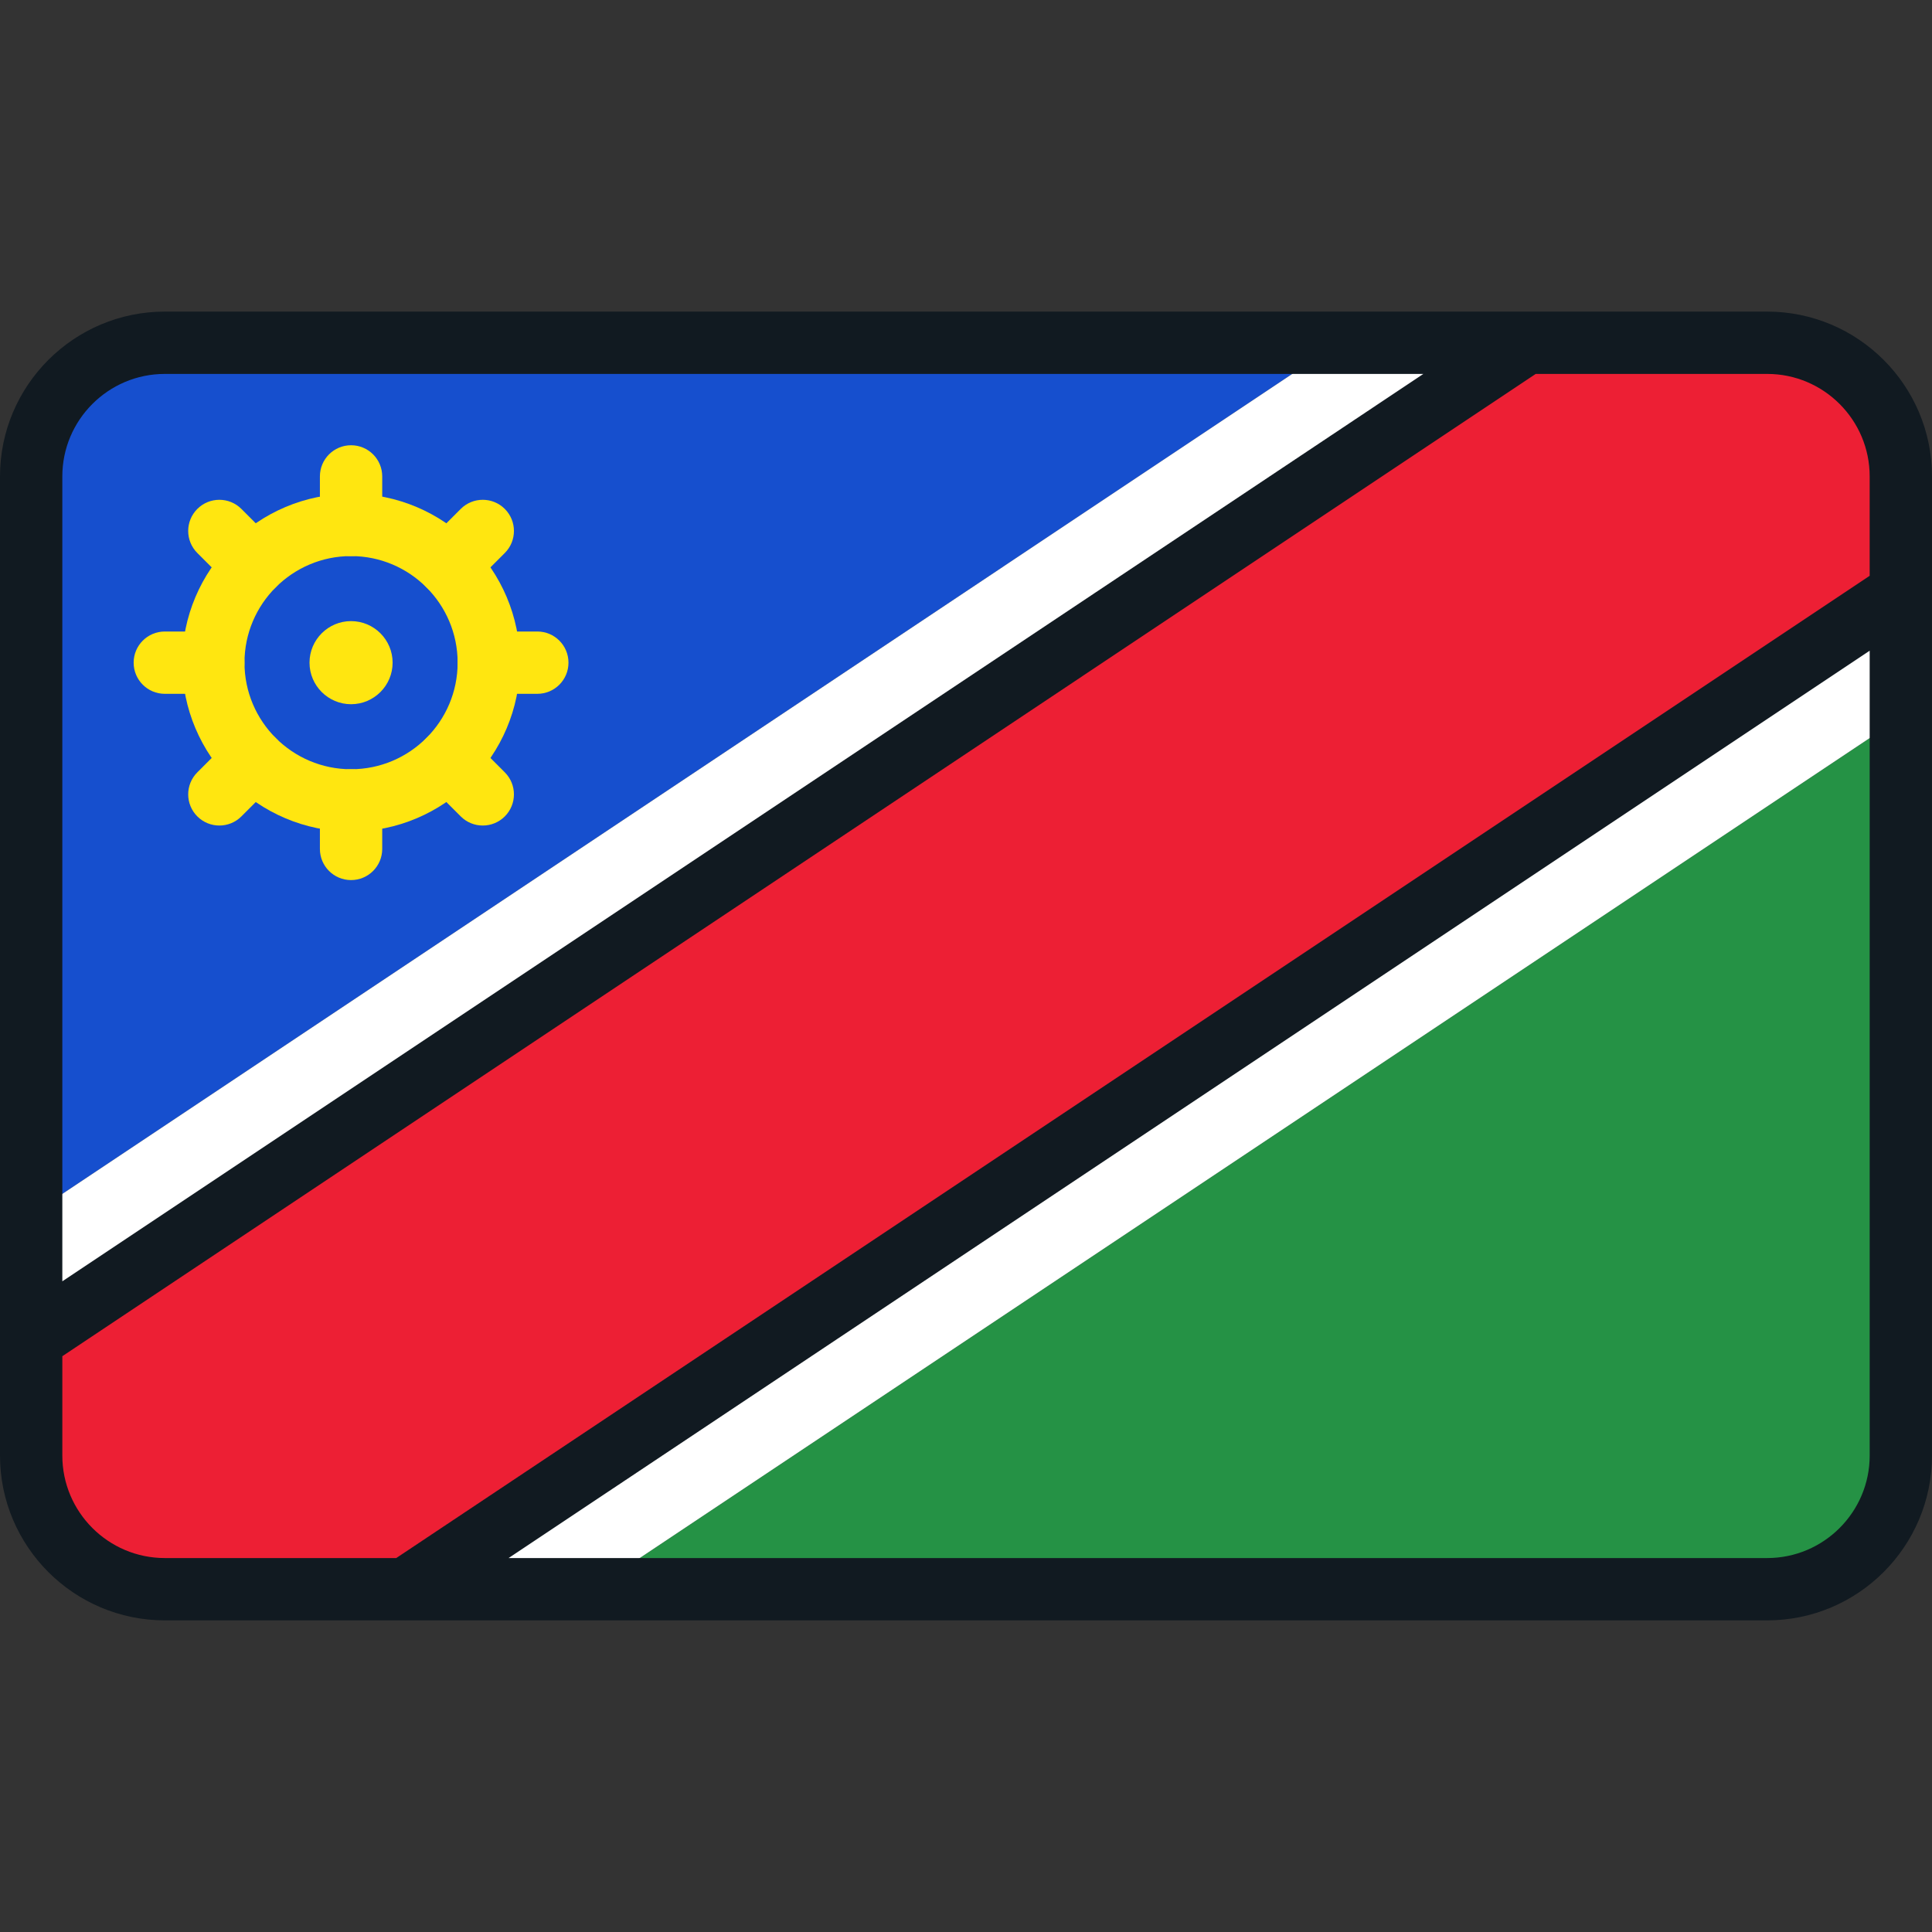 <?xml version="1.0" encoding="iso-8859-1"?>
<!-- Uploaded to: SVG Repo, www.svgrepo.com, Generator: SVG Repo Mixer Tools -->
<svg height="800px" width="800px" version="1.1" id="Layer_1" xmlns="http://www.w3.org/2000/svg" xmlns:xlink="http://www.w3.org/1999/xlink" 
	 viewBox="0 0 512 512" xml:space="preserve">
<rect x="0" y="0" width="512" height="512" fill="#333333" stroke="none"/>
<path style="fill:#164FCE;" d="M354.862,90.831H44.044c-19.766,0-35.79,16.024-35.79,35.79v195.294L354.862,90.831z"/>
<g>
	<path style="fill:#FFE610;" d="M93.035,220.373c-24.68,0-44.76-20.079-44.76-44.76s20.079-44.76,44.76-44.76
		s44.76,20.079,44.76,44.76C137.796,200.294,117.716,220.373,93.035,220.373z M93.035,147.368c-15.575,0-28.244,12.67-28.244,28.244
		s12.67,28.244,28.244,28.244c15.575,0,28.244-12.67,28.244-28.244S108.61,147.368,93.035,147.368z"/>
	<path style="fill:#FFE610;" d="M93.035,186.624c6.071,0,11.011-4.939,11.011-11.011c0-6.071-4.939-11.011-11.011-11.011
		s-11.011,4.939-11.011,11.011C82.024,181.684,86.964,186.624,93.035,186.624z"/>
</g>
<path style="fill:#259245;" d="M468.324,421.157c19.56,0,35.418-15.857,35.418-35.418V190.094L157.136,421.157H468.324z"/>
<g>
	<polygon style="fill:#FFFFFF;" points="354.853,90.836 8.259,321.909 8.259,354.992 404.478,90.836 	"/>
	<polygon style="fill:#FFFFFF;" points="157.135,421.157 503.741,190.094 503.741,157.012 107.51,421.157 	"/>
</g>
<path style="fill:#ED1F34;" d="M468.324,90.836h-63.846L8.259,354.992v30.747c0,19.562,15.857,35.418,35.418,35.418h63.832
	l396.231-264.146v-30.758C503.741,106.693,487.885,90.836,468.324,90.836z"/>
<g>
	<path style="fill:#FFE610;" d="M93.035,147.368c-4.561,0-8.258-3.696-8.258-8.258v-12.857c0-4.562,3.697-8.258,8.258-8.258
		c4.562,0,8.258,3.696,8.258,8.258v12.857C101.293,143.672,97.597,147.368,93.035,147.368z"/>
	<path style="fill:#FFE610;" d="M67.225,158.06c-2.113,0-4.227-0.806-5.84-2.418l-9.092-9.092c-3.225-3.226-3.225-8.454,0-11.679
		c3.226-3.224,8.454-3.224,11.679,0l9.092,9.092c3.225,3.226,3.225,8.454,0,11.679C71.452,157.254,69.338,158.06,67.225,158.06z"/>
	<path style="fill:#FFE610;" d="M56.534,183.871H43.675c-4.561,0-8.258-3.696-8.258-8.258c0-4.562,3.697-8.258,8.258-8.258h12.858
		c4.562,0,8.258,3.696,8.258,8.258C64.792,180.175,61.095,183.871,56.534,183.871z"/>
	<path style="fill:#FFE610;" d="M58.133,218.774c-2.113,0-4.227-0.806-5.839-2.418c-3.226-3.225-3.226-8.454-0.001-11.678
		l9.092-9.093c3.226-3.226,8.455-3.225,11.679-0.001c3.226,3.225,3.226,8.454,0.001,11.679l-9.092,9.093
		C62.36,217.968,60.246,218.774,58.133,218.774z"/>
	<path style="fill:#FFE610;" d="M93.035,233.231c-4.561,0-8.258-3.696-8.258-8.258v-12.858c0-4.562,3.697-8.258,8.258-8.258
		c4.562,0,8.258,3.696,8.258,8.258v12.858C101.293,229.534,97.597,233.231,93.035,233.231z"/>
	<path style="fill:#FFE610;" d="M127.939,218.774c-2.113,0-4.227-0.806-5.84-2.418l-9.093-9.093c-3.225-3.226-3.225-8.454,0-11.679
		c3.226-3.224,8.454-3.224,11.679,0l9.093,9.093c3.225,3.226,3.225,8.454,0,11.679C132.165,217.968,130.052,218.774,127.939,218.774
		z"/>
	<path style="fill:#FFE610;" d="M142.395,183.871h-12.858c-4.562,0-8.258-3.696-8.258-8.258c0-4.562,3.696-8.258,8.258-8.258h12.858
		c4.562,0,8.258,3.696,8.258,8.258C150.653,180.175,146.957,183.871,142.395,183.871z"/>
	<path style="fill:#FFE610;" d="M118.846,158.06c-2.114,0-4.227-0.806-5.84-2.419c-3.225-3.225-3.225-8.454,0.001-11.678
		l9.093-9.092c3.225-3.224,8.454-3.225,11.679,0.001c3.225,3.225,3.225,8.454-0.001,11.678l-9.093,9.092
		C123.073,157.254,120.959,158.06,118.846,158.06z"/>
</g>
<path style="fill:#111A21;" d="M511.999,156.884v-30.63c0-24.083-19.594-43.676-43.676-43.676H404.63
	c-0.078-0.001-0.155-0.001-0.233,0H43.677c-24.083,0-43.676,19.594-43.676,43.676v228.569c-0.002,0.099-0.001,0.198,0,0.298v30.619
	c0,24.083,19.594,43.676,43.676,43.676h63.724c0.036,0,0.072,0.007,0.107,0.007c0.03,0,0.059-0.007,0.09-0.007h360.724
	c24.083,0,43.676-19.594,43.676-43.676V157.182C512.001,157.082,512,156.983,511.999,156.884z M43.677,99.094h333.527
	L16.517,339.561V126.254C16.517,111.278,28.702,99.094,43.677,99.094z M16.517,385.739v-26.328L406.978,99.094h61.345
	c14.977,0,27.16,12.183,27.16,27.16v26.339L105.01,412.899H43.677C28.702,412.899,16.517,400.715,16.517,385.739z M468.323,412.899
	H134.786l360.699-240.457v213.297C495.483,400.715,483.3,412.899,468.323,412.899z"/>
</svg>